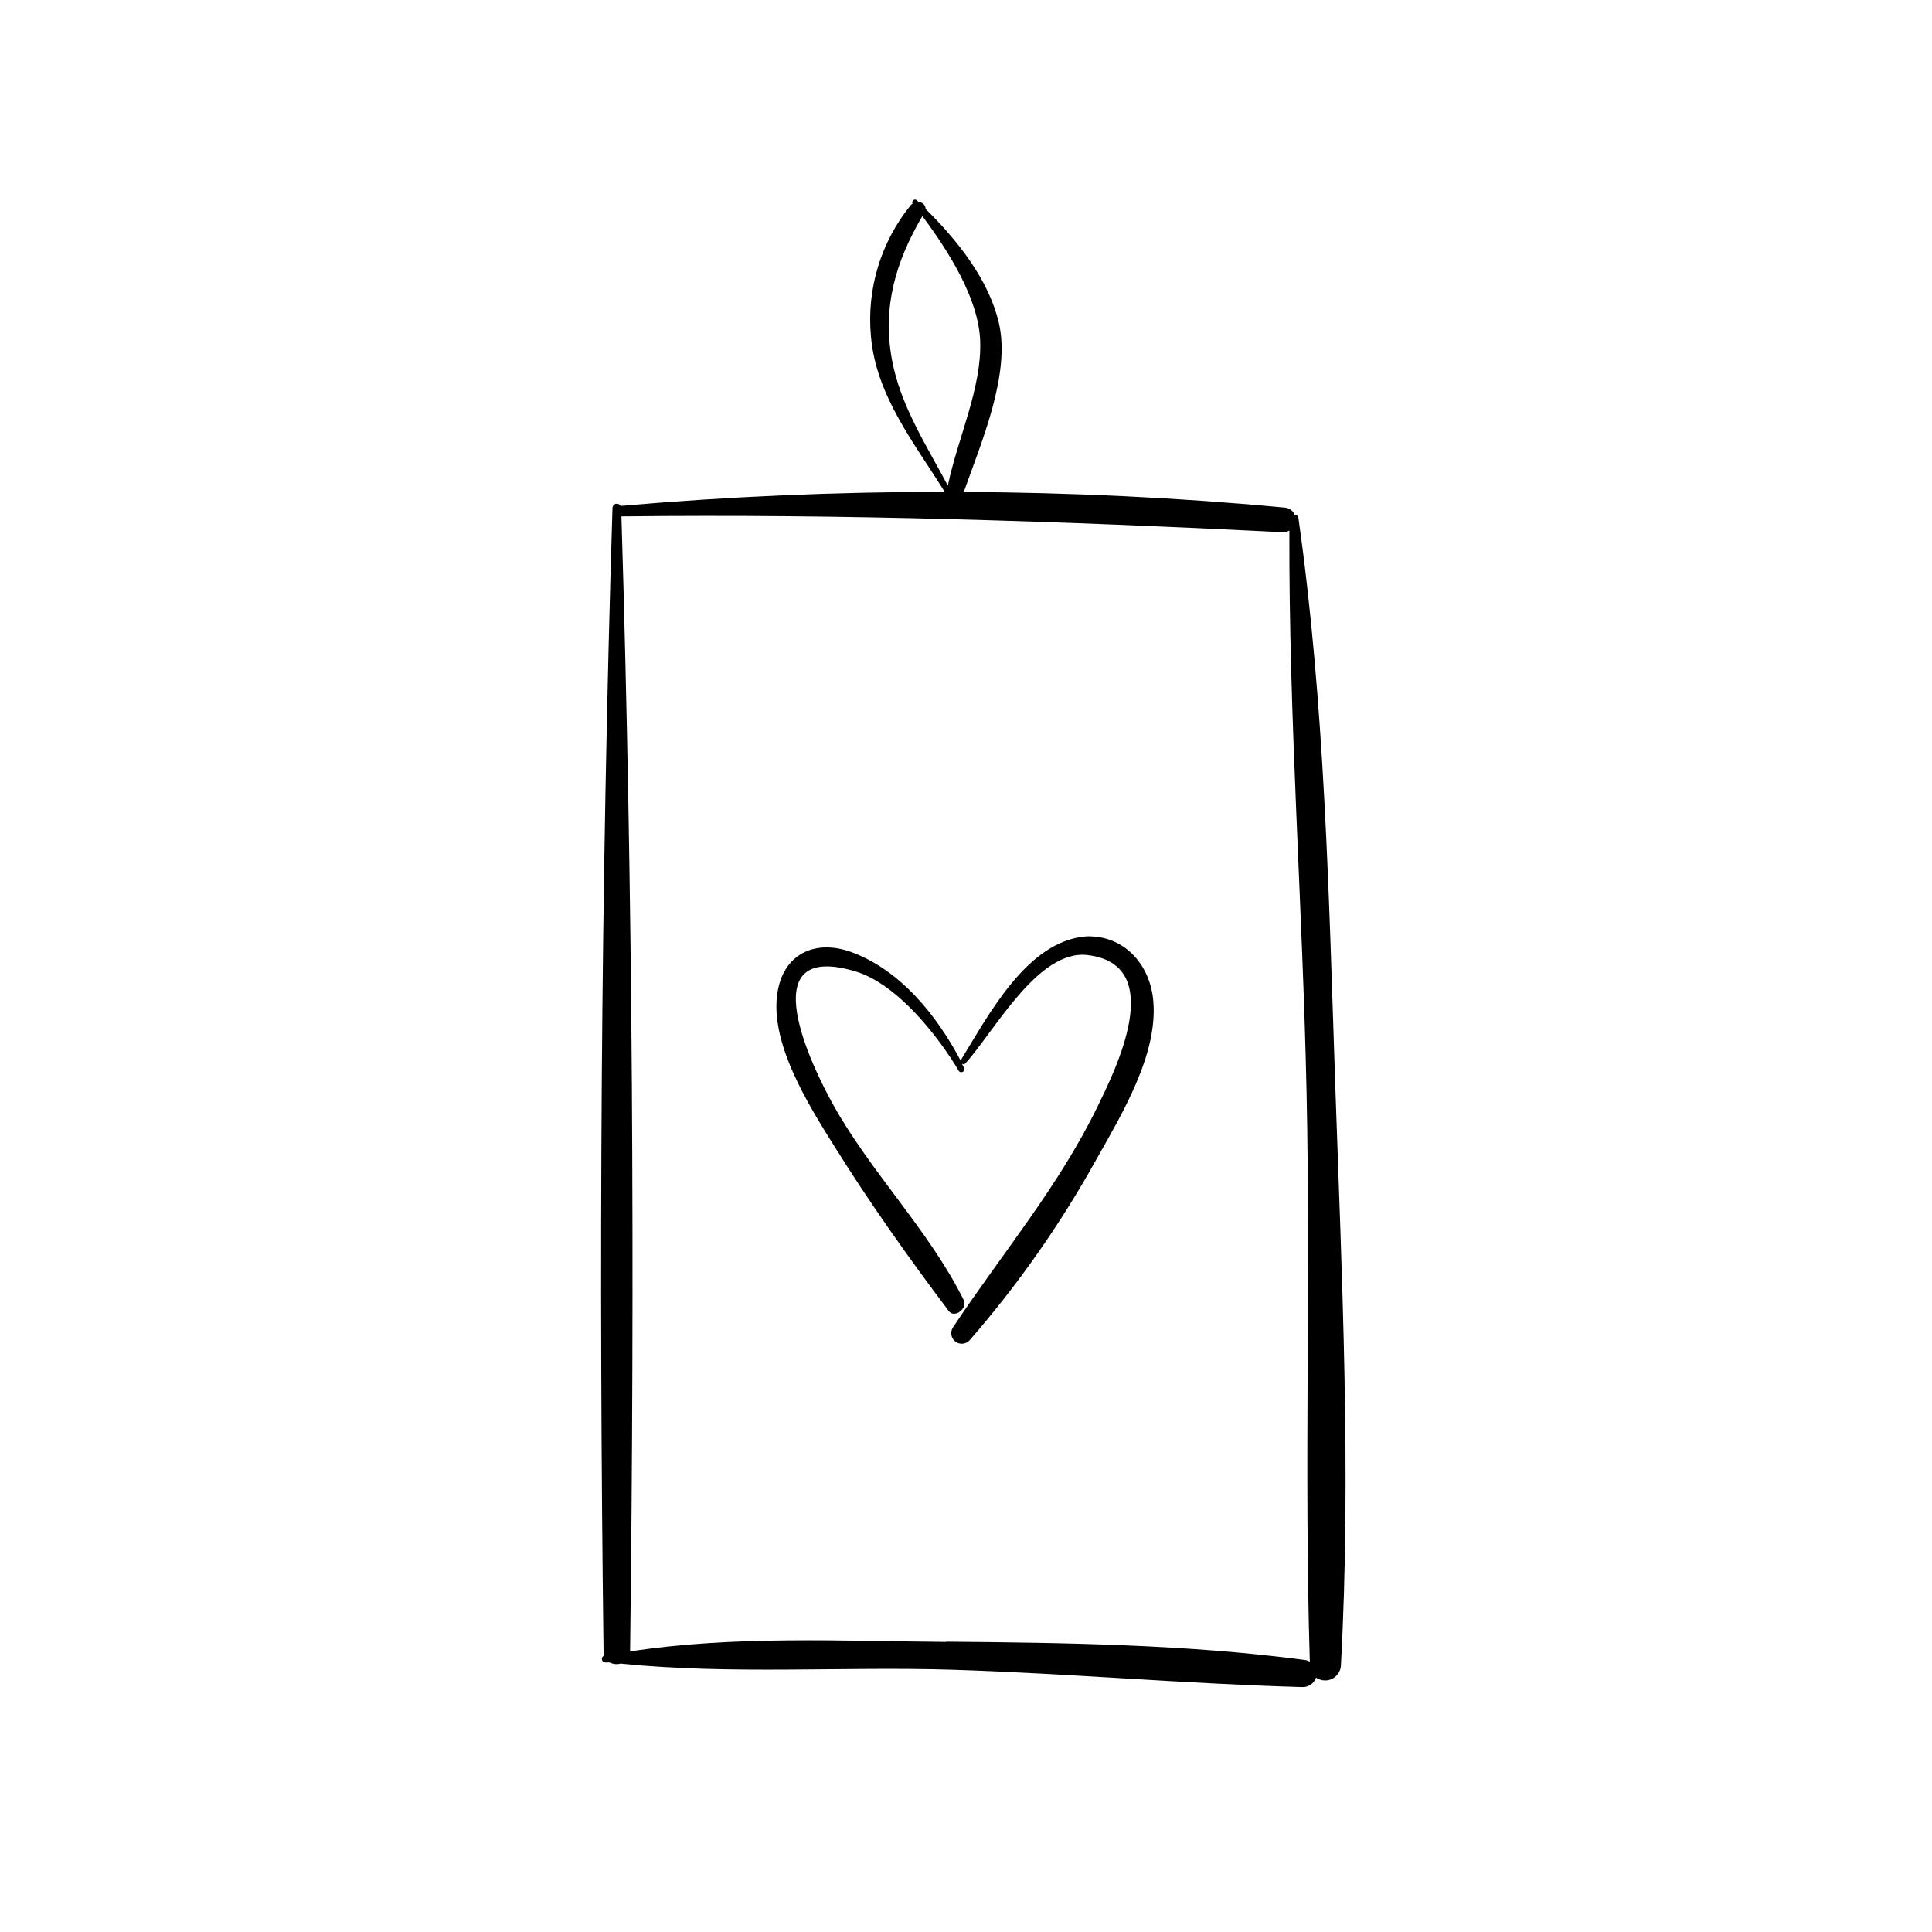 <?xml version="1.0" encoding="UTF-8"?>
<!-- Uploaded to: ICON Repo, www.iconrepo.com, Generator: ICON Repo Mixer Tools -->
<svg fill="#000000" width="800px" height="800px" version="1.1" viewBox="144 144 512 512" xmlns="http://www.w3.org/2000/svg">
 <path d="m497.84 431.01c-1.688-49.75-2.746-100.43-9.75-149.78-0.078-0.492-0.508-0.852-1.008-0.832-0.465-1.113-1.539-1.855-2.746-1.891-28.062-2.644-56.527-3.981-85.043-4.133v0.004c0.137-0.145 0.242-0.316 0.301-0.504 4.457-12.594 12.27-30.781 9.117-44.285-2.719-11.613-11.059-21.965-19.422-30.23h0.004c-0.016-0.992-0.82-1.789-1.812-1.789l-0.555-0.527c-0.277-0.211-0.66-0.199-0.922 0.027-0.258 0.227-0.328 0.602-0.164 0.906-0.207 0.129-0.391 0.293-0.551 0.477-7.875 9.75-11.637 22.184-10.48 34.664 1.336 15.742 11.535 28.336 19.547 41.234-28.766 0-57.535 1.234-85.875 3.727v0.004c-0.25-0.449-0.77-0.68-1.27-0.562-0.504 0.117-0.867 0.551-0.895 1.066-3.125 100.94-3.652 202.33-2.367 303.29h-0.004c0.004 0.305 0.047 0.609 0.129 0.906-0.398 0.168-0.629 0.586-0.559 1.012 0.074 0.426 0.43 0.746 0.859 0.777h1.184c0.895 0.461 1.93 0.57 2.898 0.301 28.996 2.973 59.07 0.73 88.168 1.637 30.809 0.984 61.566 3.727 92.348 4.586 1.691 0.125 3.258-0.91 3.801-2.519 1.227 0.863 2.82 1.004 4.18 0.371 1.359-0.637 2.273-1.949 2.398-3.445 2.793-51.086 0.25-103.23-1.512-154.49zm-109.4-229.74c7.027 9.445 14.914 21.914 15.316 33.074 0.453 12.594-6.019 25.922-8.566 38.363-5.691-10.73-12.594-21.262-14.812-33.379-2.594-14.027 1.031-26.066 8.062-38.059zm6.273 377.86c-27.355-0.227-56.453-1.688-83.734 2.519 1.258-100.16 0.754-200.69-2.293-300.8 58.645-0.68 116.61 1.258 175.15 4.18v0.004c0.648 0.043 1.297-0.105 1.863-0.426-0.176 49.625 3.5 99.375 4.559 148.98 1.082 50.203-0.656 100.59 0.855 150.77h0.004c-0.484-0.262-1.016-0.426-1.562-0.48-31.262-4.106-63.355-4.535-94.844-4.812zm54.914-169.93c1.309 14.207-8.414 30.23-15.113 42.117l-0.004 0.004c-9.477 17.082-20.723 33.125-33.551 47.859-0.977 1.078-2.613 1.23-3.769 0.352-1.156-0.883-1.445-2.5-0.664-3.727 13.023-19.625 28.062-37.359 38.414-58.719 4.484-9.219 18.641-37.406-2.695-39.977-13.176-1.613-24.812 20.379-32.469 28.766-0.246 0.215-0.613 0.215-0.859 0l0.578 1.16c0.453 0.855-0.934 1.586-1.41 0.754-5.566-9.371-16.398-23.102-27.434-26.375-28.012-8.34-11.184 25.797-5.894 35.266 10.078 18.137 25.418 33.301 34.637 51.844 1.109 2.266-2.519 5.039-4.031 2.82-10.531-13.98-20.984-28.691-30.23-43.555-6.777-10.809-17.633-27.938-14.965-41.488 1.914-9.875 10.254-13.227 19.195-10.078 13.227 4.734 22.949 16.93 29.297 28.996v-0.328c7.129-11.512 17.48-31.664 33.328-32.746 9.98-0.273 16.758 7.457 17.641 16.98z"/>
</svg>